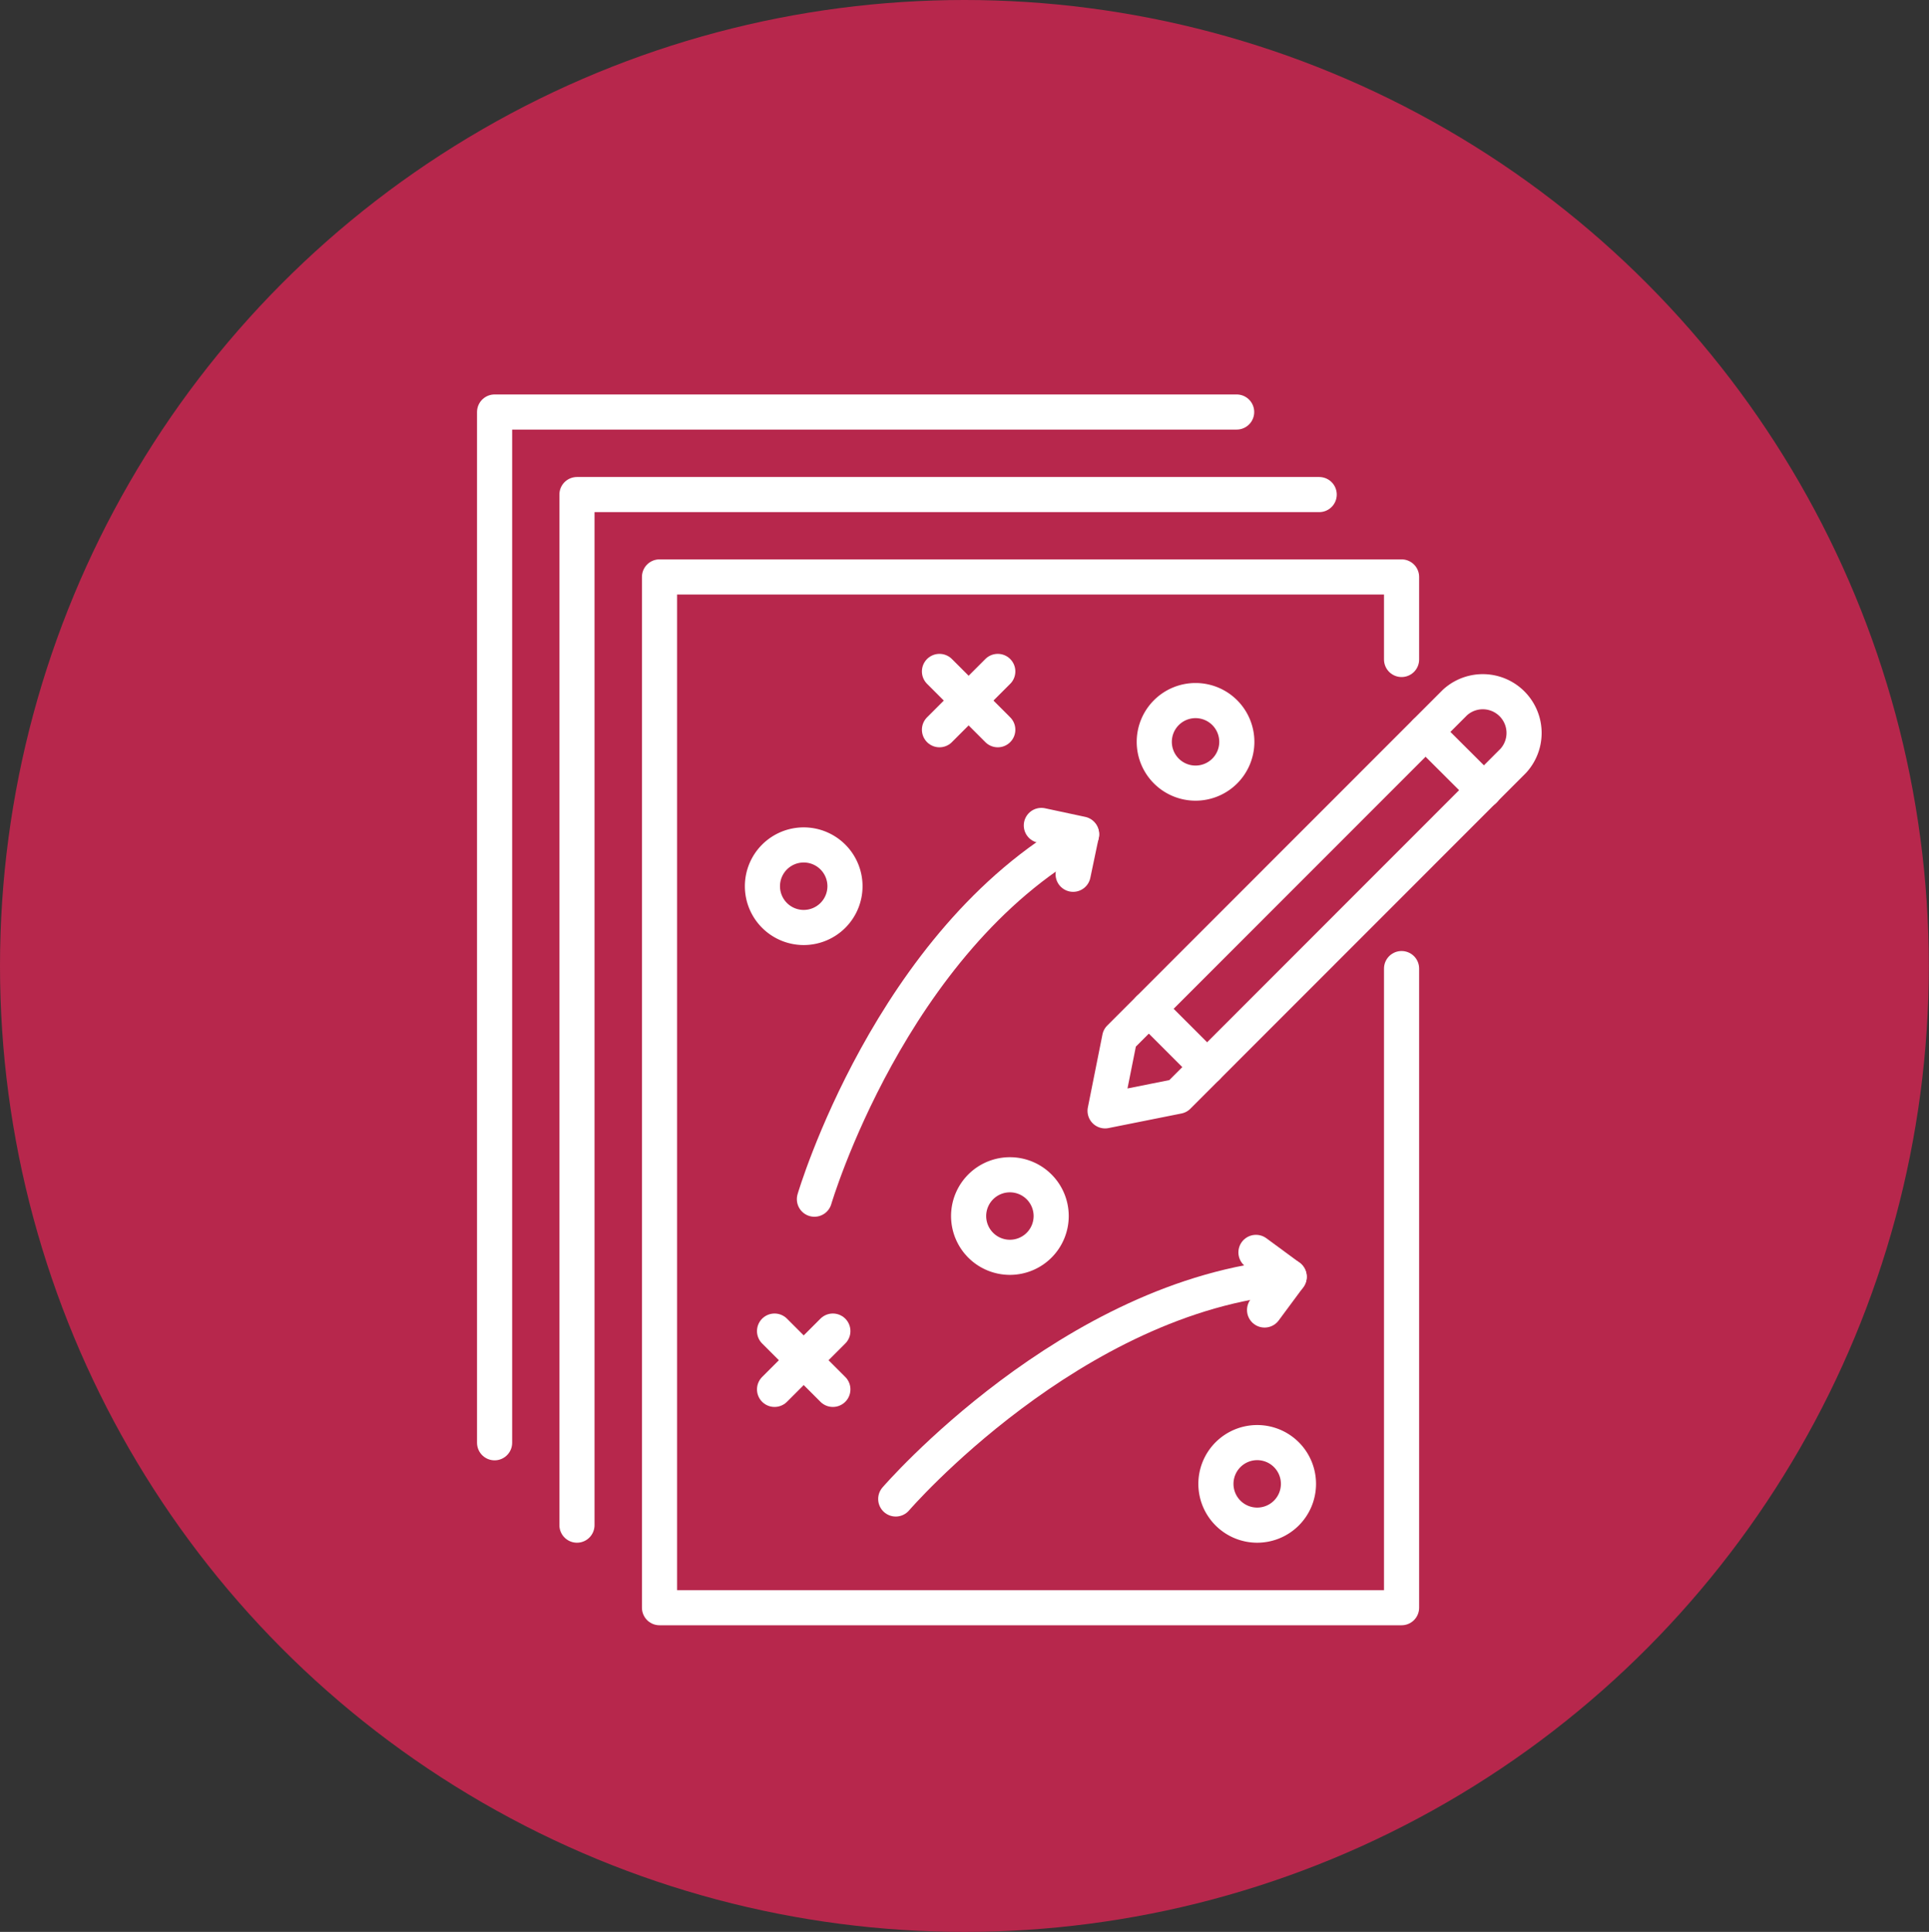 <svg xmlns="http://www.w3.org/2000/svg" xmlns:xlink="http://www.w3.org/1999/xlink" viewBox="0 0 109.83 110"><rect x="0" y="0" width="109.83" height="110" fill="#333333" stroke="none"/><defs><style>.cls-1,.cls-4{fill:none;}.cls-2{fill:#b7274c;}.cls-3{clip-path:url(#clip-path);}.cls-4{stroke:#fff;stroke-linecap:round;stroke-linejoin:round;stroke-width:2px;}</style><clipPath id="clip-path"><rect class="cls-1" x="19" y="19" width="77" height="77"/></clipPath></defs><g id="Layer_2" data-name="Layer 2"><g id="Layer_1-2" data-name="Layer 1"><ellipse class="cls-2" cx="54.91" cy="55" rx="54.91" ry="55"/><g class="cls-3"><path class="cls-4" d="M28.16,82.15V23.46H70.41"/><path class="cls-4" d="M32.85,86.84V28.16H75.11"/><path class="cls-4" d="M79.8,55.15V91.54H37.55V32.85H79.8v4.7"/><path class="cls-4" d="M67.07,62.42l-4.15.83.83-4.15L82.84,40a2.35,2.35,0,0,1,3.32,3.32Z"/><path class="cls-4" d="M84.5,45l-3.33-3.32"/><path class="cls-4" d="M68.73,60.76l-3.32-3.32"/><path class="cls-4" d="M51,85.35S61,73.75,73.4,72.7"/><path class="cls-4" d="M71.51,71.31,73.4,72.7,72,74.59"/><path class="cls-4" d="M46.37,68.28S50.69,53.6,61.58,47.52"/><path class="cls-4" d="M59.29,47l2.29.49-.48,2.29"/><path class="cls-4" d="M45.76,52.81a2.35,2.35,0,1,0-2.35-2.35A2.35,2.35,0,0,0,45.76,52.81Z"/><path class="cls-4" d="M57.5,71.59a2.35,2.35,0,1,0-2.35-2.35A2.35,2.35,0,0,0,57.5,71.59Z"/><path class="cls-4" d="M68.06,44.59a2.35,2.35,0,1,0-2.34-2.35A2.35,2.35,0,0,0,68.06,44.59Z"/><path class="cls-4" d="M71.58,86.84a2.35,2.35,0,1,0-2.35-2.34A2.35,2.35,0,0,0,71.58,86.84Z"/><path class="cls-4" d="M47.42,75.79,44.1,79.11"/><path class="cls-4" d="M47.42,79.11,44.1,75.79"/><path class="cls-4" d="M56.81,38.23l-3.32,3.32"/><path class="cls-4" d="M56.81,41.55l-3.32-3.32"/></g></g></g></svg>